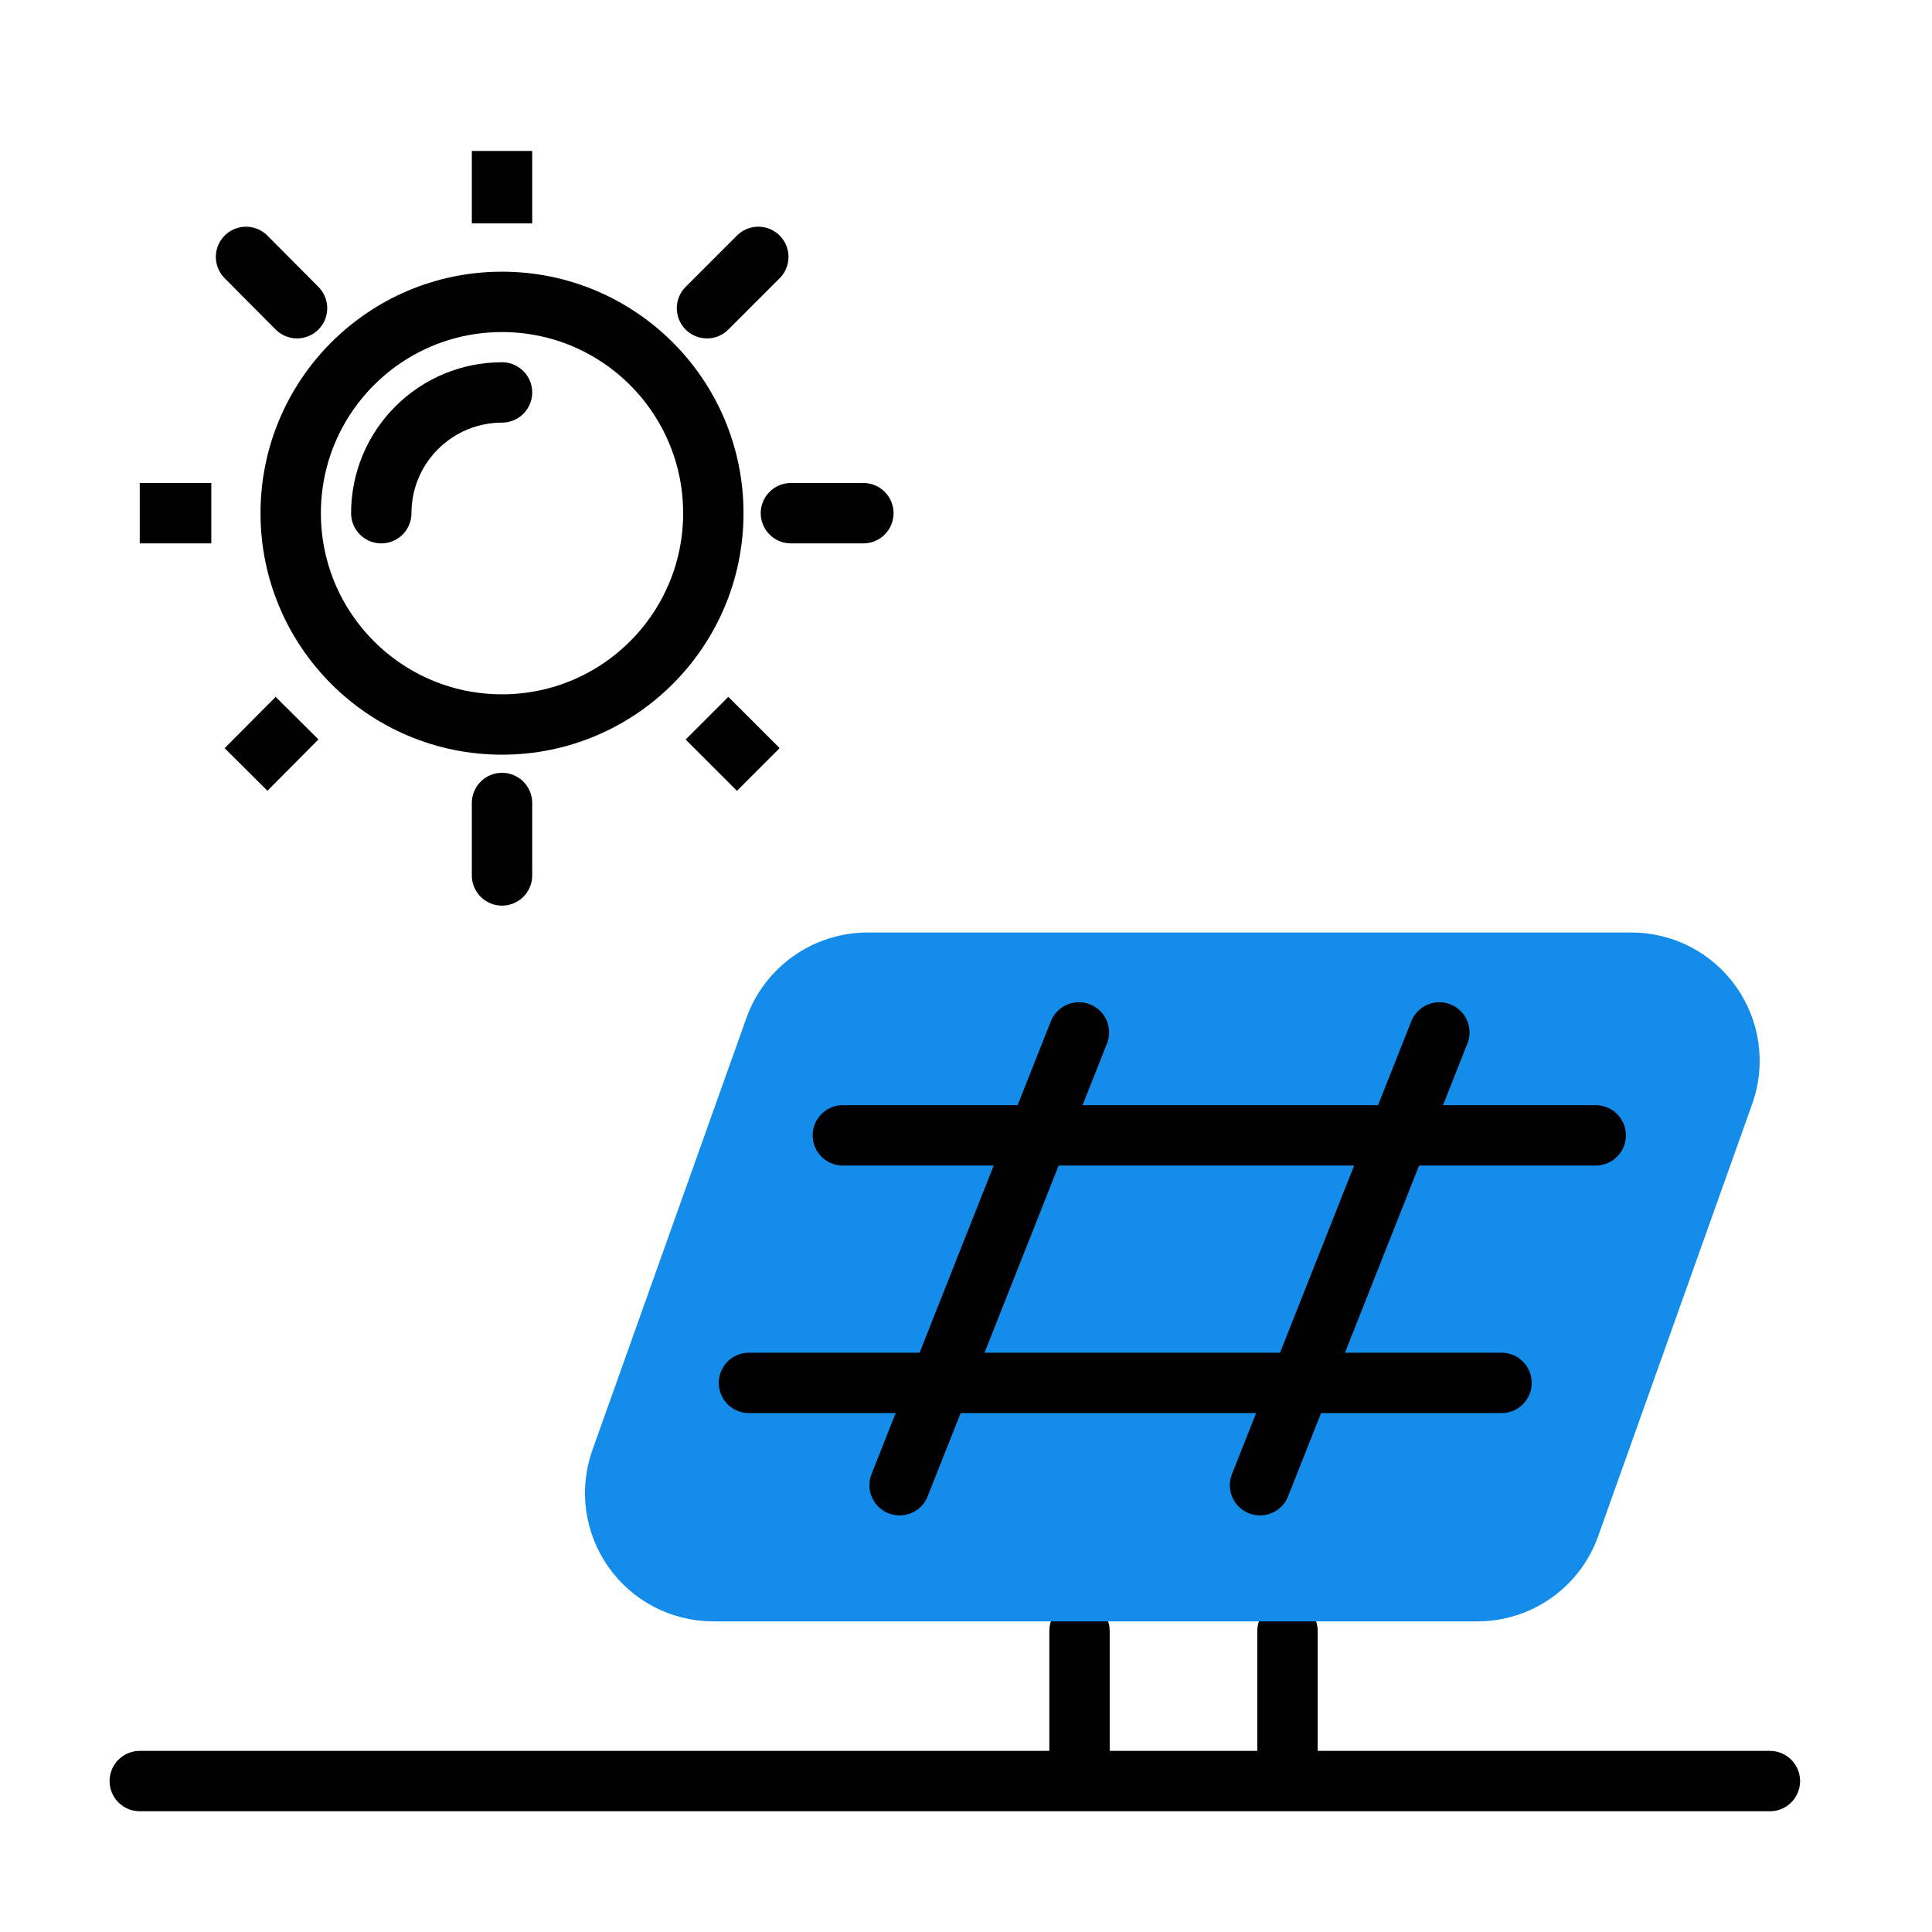 <svg width="64" height="64" viewBox="0 0 64 64" fill="none" xmlns="http://www.w3.org/2000/svg">
<path d="M4.63 59H58.63" stroke="black" stroke-width="2" stroke-linecap="round"/>
<path d="M16.63 29V26.6M16.63 5V7.4V5Z" stroke="black" stroke-width="2" stroke-linecap="round"/>
<path d="M28.6 17H26.2M4.63 17H7H4.63Z" stroke="black" stroke-width="2" stroke-linecap="round"/>
<path d="M25.12 8.51L23.42 10.21M8.15 25.49L9.84 23.79L8.15 25.49Z" stroke="black" stroke-width="2" stroke-linecap="round"/>
<path d="M8.15 8.51L9.84 10.21M25.12 25.49L23.42 23.79L25.12 25.49Z" stroke="black" stroke-width="2" stroke-linecap="round"/>
<path d="M16.63 24C20.496 24 23.63 20.866 23.63 17C23.63 13.134 20.496 10 16.63 10C12.764 10 9.63 13.134 9.63 17C9.63 20.866 12.764 24 16.63 24Z" stroke="black" stroke-width="2" stroke-linecap="round"/>
<path d="M12.63 17C12.63 15.939 13.051 14.922 13.802 14.172C14.552 13.421 15.569 13 16.63 13" stroke="black" stroke-width="2" stroke-linecap="round"/>
<path d="M35.76 58.73V54.03" stroke="black" stroke-width="2" stroke-linecap="round" stroke-linejoin="round"/>
<path d="M42.65 58.73V54.03" stroke="black" stroke-width="2" stroke-linecap="round" stroke-linejoin="round"/>
<path d="M23.63 52.71H48.93C49.602 52.713 50.259 52.507 50.809 52.12C51.359 51.733 51.776 51.184 52 50.55L57.1 36.24C57.278 35.746 57.333 35.216 57.261 34.696C57.19 34.176 56.993 33.681 56.688 33.254C56.384 32.826 55.98 32.479 55.512 32.241C55.044 32.004 54.525 31.883 54 31.89H28.74C28.068 31.891 27.413 32.099 26.864 32.486C26.315 32.872 25.898 33.418 25.67 34.05L20.57 48.36C20.393 48.851 20.337 49.377 20.407 49.894C20.477 50.411 20.67 50.903 20.97 51.33C21.27 51.756 21.668 52.105 22.131 52.345C22.594 52.585 23.108 52.71 23.63 52.71Z" fill="#148DEA" stroke="#148DEA" stroke-width="2" stroke-linecap="round" stroke-linejoin="round"/>
<path d="M35.74 34.2L29.8 49.2" stroke="black" stroke-width="2" stroke-linecap="round" stroke-linejoin="round"/>
<path d="M47.68 34.2L41.74 49.2" stroke="black" stroke-width="2" stroke-linecap="round" stroke-linejoin="round"/>
<path d="M27.92 37.61H52.86" stroke="black" stroke-width="2" stroke-linecap="round" stroke-linejoin="round"/>
<path d="M24.81 45.81H49.74" stroke="black" stroke-width="2" stroke-linecap="round" stroke-linejoin="round"/>
</svg>
